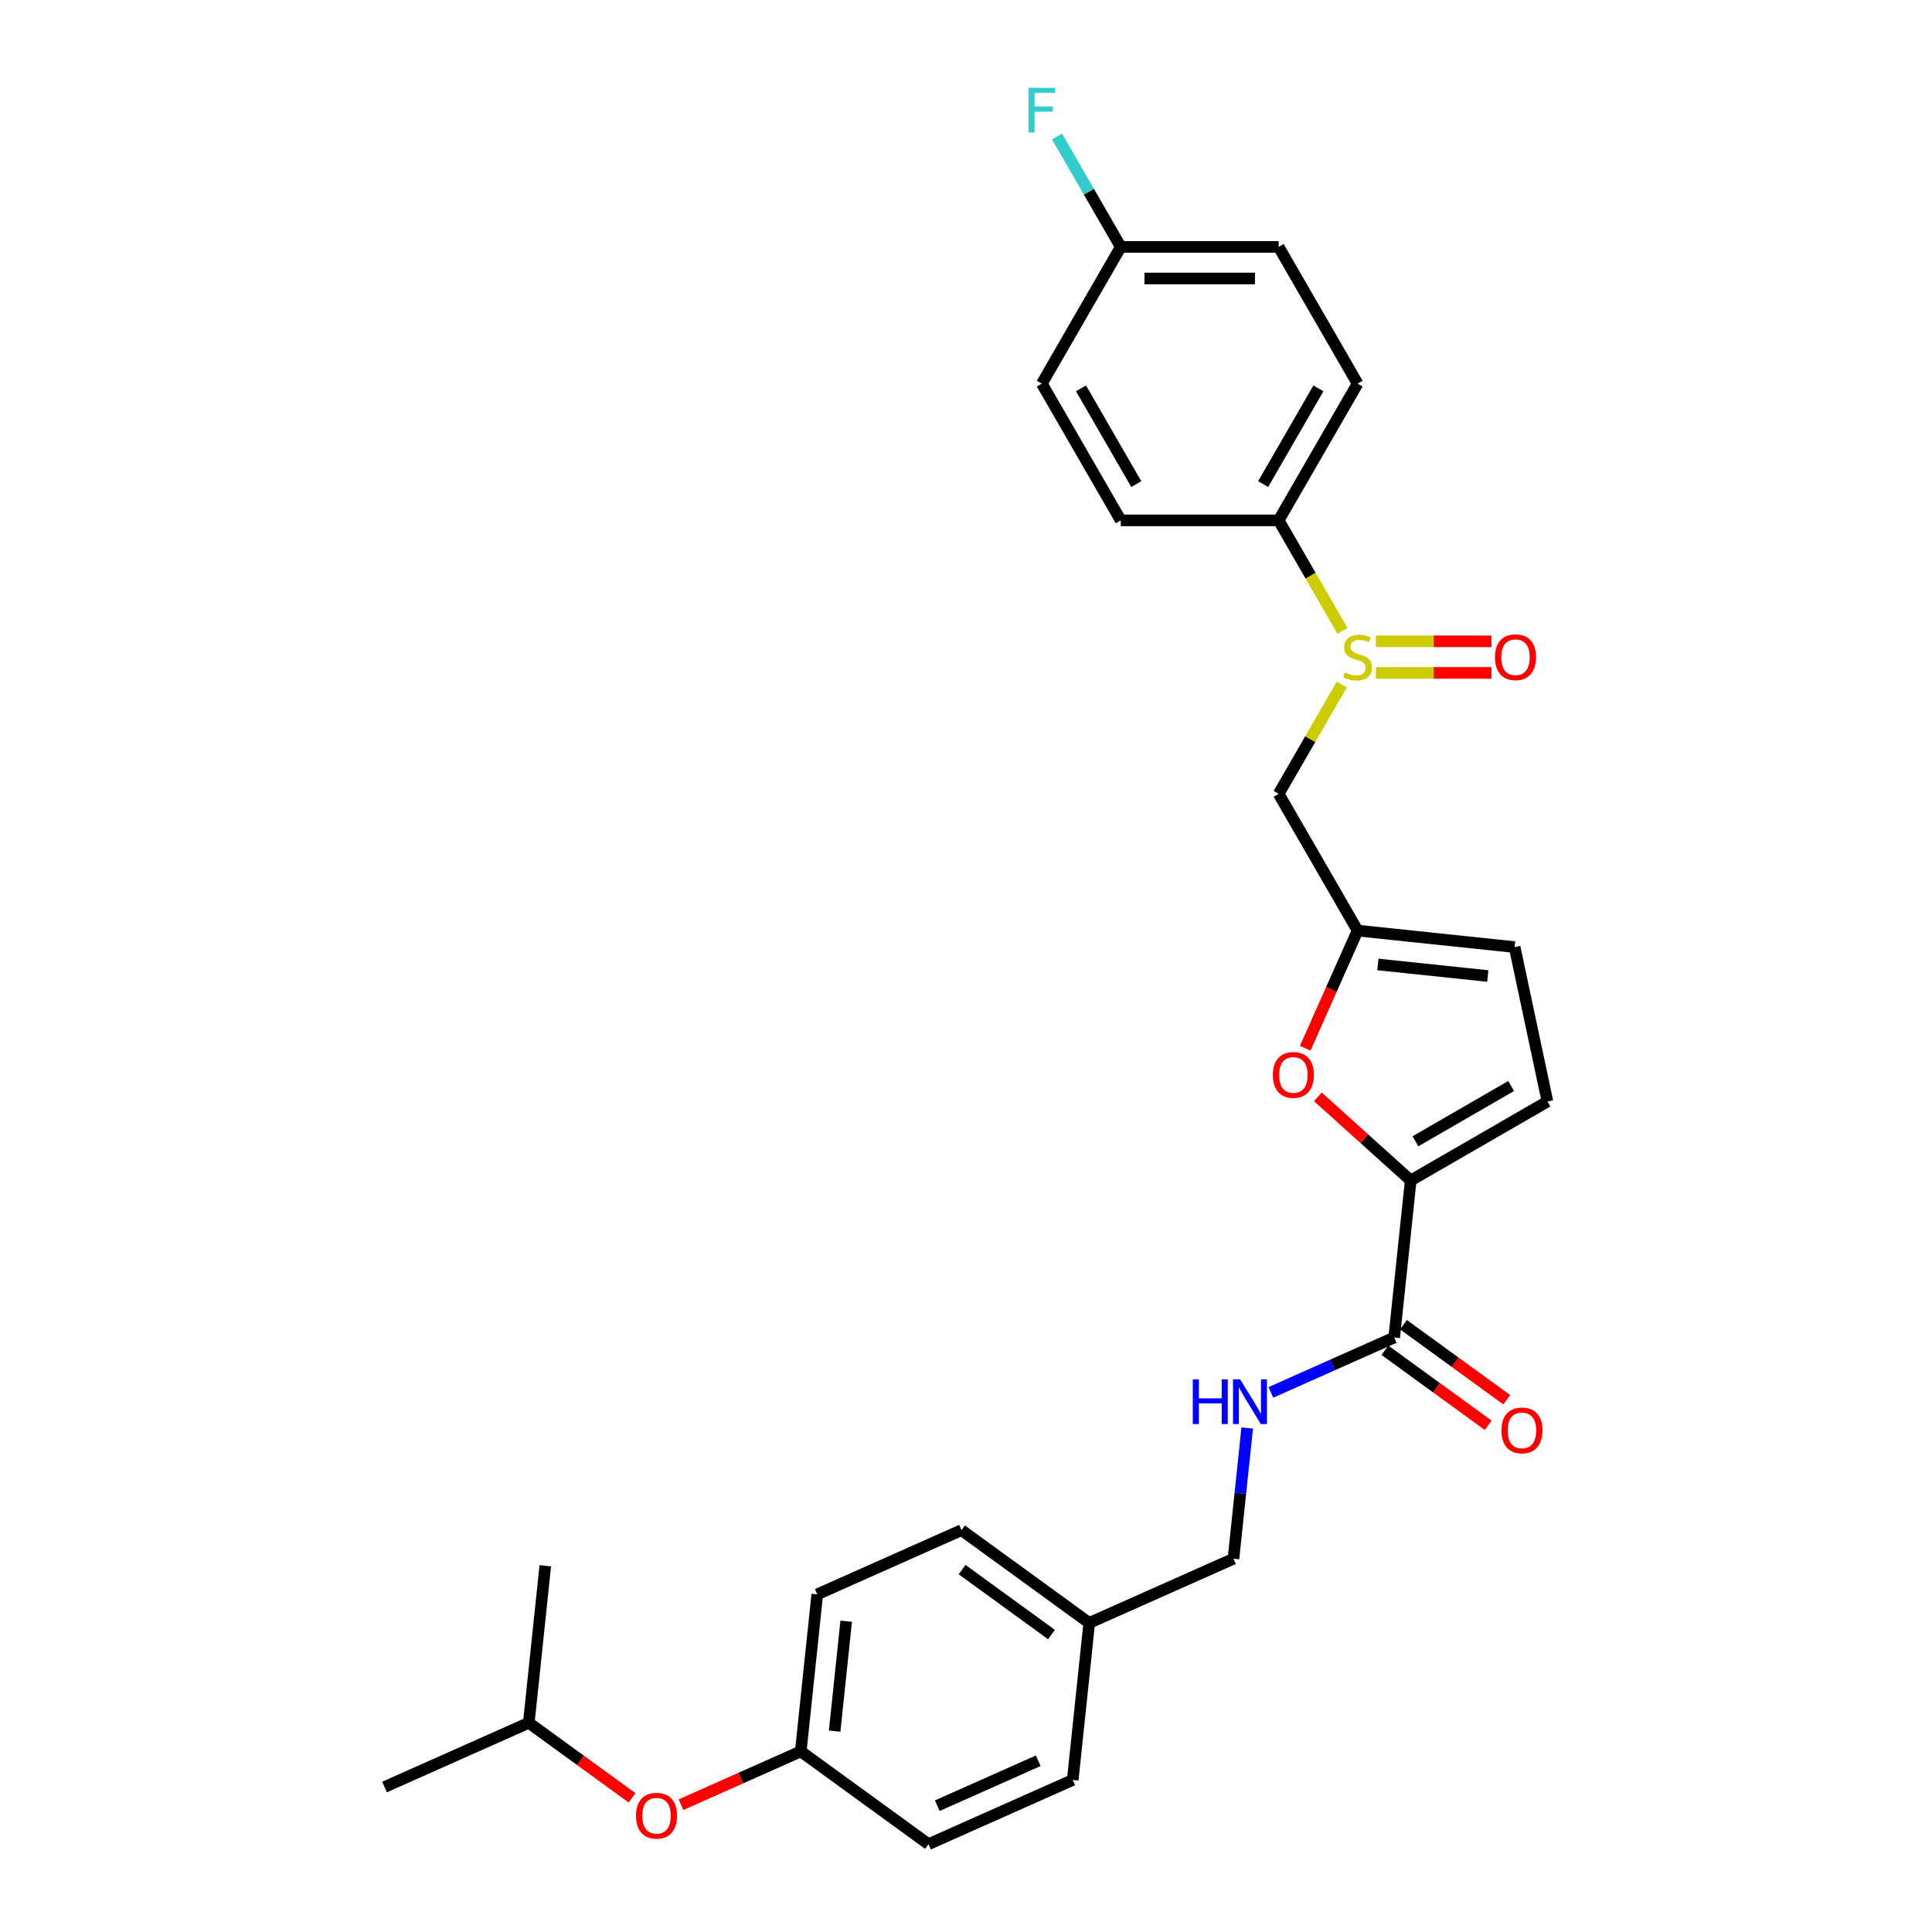 <?xml version='1.0' encoding='iso-8859-1'?>
<svg version='1.1' baseProfile='full'
              xmlns='http://www.w3.org/2000/svg'
                      xmlns:rdkit='http://www.rdkit.org/xml'
                      xmlns:xlink='http://www.w3.org/1999/xlink'
                  xml:space='preserve'
width='1000px' height='1000px' viewBox='0 0 1000 1000'>
<!-- END OF HEADER -->
<rect style='opacity:1.0;fill:#FFFFFF;stroke:none' width='1000' height='1000' x='0' y='0'> </rect>
<path class='bond-1' d='M 730.183,611.005 L 706.151,589.366' style='fill:none;fill-rule:evenodd;stroke:#000000;stroke-width:6px;stroke-linecap:butt;stroke-linejoin:miter;stroke-opacity:1' />
<path class='bond-1' d='M 706.151,589.366 L 682.119,567.728' style='fill:none;fill-rule:evenodd;stroke:#FF0000;stroke-width:6px;stroke-linecap:butt;stroke-linejoin:miter;stroke-opacity:1' />
<path class='bond-3' d='M 730.183,611.005 L 721.641,692.279' style='fill:none;fill-rule:evenodd;stroke:#000000;stroke-width:6px;stroke-linecap:butt;stroke-linejoin:miter;stroke-opacity:1' />
<path class='bond-4' d='M 730.183,611.005 L 800.956,570.144' style='fill:none;fill-rule:evenodd;stroke:#000000;stroke-width:6px;stroke-linecap:butt;stroke-linejoin:miter;stroke-opacity:1' />
<path class='bond-4' d='M 732.627,590.721 L 782.168,562.119' style='fill:none;fill-rule:evenodd;stroke:#000000;stroke-width:6px;stroke-linecap:butt;stroke-linejoin:miter;stroke-opacity:1' />
<path class='bond-0' d='M 694.491,354.323 L 678.16,382.608' style='fill:none;fill-rule:evenodd;stroke:#CCCC00;stroke-width:6px;stroke-linecap:butt;stroke-linejoin:miter;stroke-opacity:1' />
<path class='bond-0' d='M 678.16,382.608 L 661.83,410.892' style='fill:none;fill-rule:evenodd;stroke:#000000;stroke-width:6px;stroke-linecap:butt;stroke-linejoin:miter;stroke-opacity:1' />
<path class='bond-8' d='M 694.849,326.537 L 678.34,297.942' style='fill:none;fill-rule:evenodd;stroke:#CCCC00;stroke-width:6px;stroke-linecap:butt;stroke-linejoin:miter;stroke-opacity:1' />
<path class='bond-8' d='M 678.34,297.942 L 661.83,269.346' style='fill:none;fill-rule:evenodd;stroke:#000000;stroke-width:6px;stroke-linecap:butt;stroke-linejoin:miter;stroke-opacity:1' />
<path class='bond-9' d='M 712.154,348.291 L 742.068,348.291' style='fill:none;fill-rule:evenodd;stroke:#CCCC00;stroke-width:6px;stroke-linecap:butt;stroke-linejoin:miter;stroke-opacity:1' />
<path class='bond-9' d='M 742.068,348.291 L 771.982,348.291' style='fill:none;fill-rule:evenodd;stroke:#FF0000;stroke-width:6px;stroke-linecap:butt;stroke-linejoin:miter;stroke-opacity:1' />
<path class='bond-9' d='M 712.154,331.947 L 742.068,331.947' style='fill:none;fill-rule:evenodd;stroke:#CCCC00;stroke-width:6px;stroke-linecap:butt;stroke-linejoin:miter;stroke-opacity:1' />
<path class='bond-9' d='M 742.068,331.947 L 771.982,331.947' style='fill:none;fill-rule:evenodd;stroke:#FF0000;stroke-width:6px;stroke-linecap:butt;stroke-linejoin:miter;stroke-opacity:1' />
<path class='bond-2' d='M 675.572,542.577 L 689.131,512.121' style='fill:none;fill-rule:evenodd;stroke:#FF0000;stroke-width:6px;stroke-linecap:butt;stroke-linejoin:miter;stroke-opacity:1' />
<path class='bond-2' d='M 689.131,512.121 L 702.691,481.666' style='fill:none;fill-rule:evenodd;stroke:#000000;stroke-width:6px;stroke-linecap:butt;stroke-linejoin:miter;stroke-opacity:1' />
<path class='bond-5' d='M 702.691,481.666 L 661.83,410.892' style='fill:none;fill-rule:evenodd;stroke:#000000;stroke-width:6px;stroke-linecap:butt;stroke-linejoin:miter;stroke-opacity:1' />
<path class='bond-28' d='M 702.691,481.666 L 783.965,490.208' style='fill:none;fill-rule:evenodd;stroke:#000000;stroke-width:6px;stroke-linecap:butt;stroke-linejoin:miter;stroke-opacity:1' />
<path class='bond-28' d='M 713.174,499.202 L 770.066,505.181' style='fill:none;fill-rule:evenodd;stroke:#000000;stroke-width:6px;stroke-linecap:butt;stroke-linejoin:miter;stroke-opacity:1' />
<path class='bond-7' d='M 721.641,692.279 L 689.722,706.49' style='fill:none;fill-rule:evenodd;stroke:#000000;stroke-width:6px;stroke-linecap:butt;stroke-linejoin:miter;stroke-opacity:1' />
<path class='bond-7' d='M 689.722,706.49 L 657.804,720.701' style='fill:none;fill-rule:evenodd;stroke:#0000FF;stroke-width:6px;stroke-linecap:butt;stroke-linejoin:miter;stroke-opacity:1' />
<path class='bond-10' d='M 716.837,698.891 L 743.561,718.307' style='fill:none;fill-rule:evenodd;stroke:#000000;stroke-width:6px;stroke-linecap:butt;stroke-linejoin:miter;stroke-opacity:1' />
<path class='bond-10' d='M 743.561,718.307 L 770.285,737.723' style='fill:none;fill-rule:evenodd;stroke:#FF0000;stroke-width:6px;stroke-linecap:butt;stroke-linejoin:miter;stroke-opacity:1' />
<path class='bond-10' d='M 726.444,685.668 L 753.168,705.084' style='fill:none;fill-rule:evenodd;stroke:#000000;stroke-width:6px;stroke-linecap:butt;stroke-linejoin:miter;stroke-opacity:1' />
<path class='bond-10' d='M 753.168,705.084 L 779.892,724.5' style='fill:none;fill-rule:evenodd;stroke:#FF0000;stroke-width:6px;stroke-linecap:butt;stroke-linejoin:miter;stroke-opacity:1' />
<path class='bond-6' d='M 800.956,570.144 L 783.965,490.208' style='fill:none;fill-rule:evenodd;stroke:#000000;stroke-width:6px;stroke-linecap:butt;stroke-linejoin:miter;stroke-opacity:1' />
<path class='bond-14' d='M 645.553,739.133 L 641.997,772.963' style='fill:none;fill-rule:evenodd;stroke:#0000FF;stroke-width:6px;stroke-linecap:butt;stroke-linejoin:miter;stroke-opacity:1' />
<path class='bond-14' d='M 641.997,772.963 L 638.442,806.793' style='fill:none;fill-rule:evenodd;stroke:#000000;stroke-width:6px;stroke-linecap:butt;stroke-linejoin:miter;stroke-opacity:1' />
<path class='bond-11' d='M 661.83,269.346 L 702.691,198.573' style='fill:none;fill-rule:evenodd;stroke:#000000;stroke-width:6px;stroke-linecap:butt;stroke-linejoin:miter;stroke-opacity:1' />
<path class='bond-11' d='M 653.804,250.558 L 682.407,201.017' style='fill:none;fill-rule:evenodd;stroke:#000000;stroke-width:6px;stroke-linecap:butt;stroke-linejoin:miter;stroke-opacity:1' />
<path class='bond-12' d='M 661.83,269.346 L 580.108,269.346' style='fill:none;fill-rule:evenodd;stroke:#000000;stroke-width:6px;stroke-linecap:butt;stroke-linejoin:miter;stroke-opacity:1' />
<path class='bond-19' d='M 702.691,198.573 L 661.83,127.8' style='fill:none;fill-rule:evenodd;stroke:#000000;stroke-width:6px;stroke-linecap:butt;stroke-linejoin:miter;stroke-opacity:1' />
<path class='bond-18' d='M 580.108,269.346 L 539.247,198.573' style='fill:none;fill-rule:evenodd;stroke:#000000;stroke-width:6px;stroke-linecap:butt;stroke-linejoin:miter;stroke-opacity:1' />
<path class='bond-18' d='M 588.134,250.558 L 559.531,201.017' style='fill:none;fill-rule:evenodd;stroke:#000000;stroke-width:6px;stroke-linecap:butt;stroke-linejoin:miter;stroke-opacity:1' />
<path class='bond-13' d='M 352.482,934.11 L 383.477,920.31' style='fill:none;fill-rule:evenodd;stroke:#FF0000;stroke-width:6px;stroke-linecap:butt;stroke-linejoin:miter;stroke-opacity:1' />
<path class='bond-13' d='M 383.477,920.31 L 414.472,906.511' style='fill:none;fill-rule:evenodd;stroke:#000000;stroke-width:6px;stroke-linecap:butt;stroke-linejoin:miter;stroke-opacity:1' />
<path class='bond-25' d='M 327.148,930.547 L 300.424,911.131' style='fill:none;fill-rule:evenodd;stroke:#FF0000;stroke-width:6px;stroke-linecap:butt;stroke-linejoin:miter;stroke-opacity:1' />
<path class='bond-25' d='M 300.424,911.131 L 273.701,891.715' style='fill:none;fill-rule:evenodd;stroke:#000000;stroke-width:6px;stroke-linecap:butt;stroke-linejoin:miter;stroke-opacity:1' />
<path class='bond-17' d='M 638.442,806.793 L 563.785,840.032' style='fill:none;fill-rule:evenodd;stroke:#000000;stroke-width:6px;stroke-linecap:butt;stroke-linejoin:miter;stroke-opacity:1' />
<path class='bond-15' d='M 414.472,906.511 L 423.014,825.236' style='fill:none;fill-rule:evenodd;stroke:#000000;stroke-width:6px;stroke-linecap:butt;stroke-linejoin:miter;stroke-opacity:1' />
<path class='bond-15' d='M 432.008,896.028 L 437.987,839.136' style='fill:none;fill-rule:evenodd;stroke:#000000;stroke-width:6px;stroke-linecap:butt;stroke-linejoin:miter;stroke-opacity:1' />
<path class='bond-29' d='M 414.472,906.511 L 480.586,954.545' style='fill:none;fill-rule:evenodd;stroke:#000000;stroke-width:6px;stroke-linecap:butt;stroke-linejoin:miter;stroke-opacity:1' />
<path class='bond-16' d='M 580.108,127.8 L 539.247,198.573' style='fill:none;fill-rule:evenodd;stroke:#000000;stroke-width:6px;stroke-linecap:butt;stroke-linejoin:miter;stroke-opacity:1' />
<path class='bond-20' d='M 580.108,127.8 L 563.608,99.22' style='fill:none;fill-rule:evenodd;stroke:#000000;stroke-width:6px;stroke-linecap:butt;stroke-linejoin:miter;stroke-opacity:1' />
<path class='bond-20' d='M 563.608,99.22 L 547.108,70.641' style='fill:none;fill-rule:evenodd;stroke:#33CCCC;stroke-width:6px;stroke-linecap:butt;stroke-linejoin:miter;stroke-opacity:1' />
<path class='bond-30' d='M 580.108,127.8 L 661.83,127.8' style='fill:none;fill-rule:evenodd;stroke:#000000;stroke-width:6px;stroke-linecap:butt;stroke-linejoin:miter;stroke-opacity:1' />
<path class='bond-30' d='M 592.366,144.144 L 649.572,144.144' style='fill:none;fill-rule:evenodd;stroke:#000000;stroke-width:6px;stroke-linecap:butt;stroke-linejoin:miter;stroke-opacity:1' />
<path class='bond-23' d='M 563.785,840.032 L 555.243,921.306' style='fill:none;fill-rule:evenodd;stroke:#000000;stroke-width:6px;stroke-linecap:butt;stroke-linejoin:miter;stroke-opacity:1' />
<path class='bond-24' d='M 563.785,840.032 L 497.671,791.997' style='fill:none;fill-rule:evenodd;stroke:#000000;stroke-width:6px;stroke-linecap:butt;stroke-linejoin:miter;stroke-opacity:1' />
<path class='bond-24' d='M 544.261,846.05 L 497.981,812.425' style='fill:none;fill-rule:evenodd;stroke:#000000;stroke-width:6px;stroke-linecap:butt;stroke-linejoin:miter;stroke-opacity:1' />
<path class='bond-21' d='M 480.586,954.545 L 555.243,921.306' style='fill:none;fill-rule:evenodd;stroke:#000000;stroke-width:6px;stroke-linecap:butt;stroke-linejoin:miter;stroke-opacity:1' />
<path class='bond-21' d='M 485.137,934.628 L 537.396,911.361' style='fill:none;fill-rule:evenodd;stroke:#000000;stroke-width:6px;stroke-linecap:butt;stroke-linejoin:miter;stroke-opacity:1' />
<path class='bond-22' d='M 423.014,825.236 L 497.671,791.997' style='fill:none;fill-rule:evenodd;stroke:#000000;stroke-width:6px;stroke-linecap:butt;stroke-linejoin:miter;stroke-opacity:1' />
<path class='bond-26' d='M 273.701,891.715 L 199.044,924.954' style='fill:none;fill-rule:evenodd;stroke:#000000;stroke-width:6px;stroke-linecap:butt;stroke-linejoin:miter;stroke-opacity:1' />
<path class='bond-27' d='M 273.701,891.715 L 282.243,810.441' style='fill:none;fill-rule:evenodd;stroke:#000000;stroke-width:6px;stroke-linecap:butt;stroke-linejoin:miter;stroke-opacity:1' />
<path  class='atom-1' d='M 696.153 348.063
Q 696.415 348.161, 697.493 348.618
Q 698.572 349.076, 699.749 349.37
Q 700.958 349.632, 702.135 349.632
Q 704.325 349.632, 705.6 348.586
Q 706.875 347.507, 706.875 345.644
Q 706.875 344.369, 706.221 343.584
Q 705.6 342.8, 704.62 342.375
Q 703.639 341.95, 702.004 341.46
Q 699.945 340.838, 698.703 340.25
Q 697.493 339.662, 696.611 338.419
Q 695.761 337.177, 695.761 335.085
Q 695.761 332.176, 697.722 330.378
Q 699.716 328.58, 703.639 328.58
Q 706.319 328.58, 709.359 329.855
L 708.608 332.372
Q 705.829 331.228, 703.737 331.228
Q 701.481 331.228, 700.239 332.176
Q 698.997 333.091, 699.03 334.693
Q 699.03 335.935, 699.651 336.687
Q 700.305 337.439, 701.22 337.864
Q 702.168 338.289, 703.737 338.779
Q 705.829 339.433, 707.071 340.087
Q 708.313 340.74, 709.196 342.081
Q 710.111 343.388, 710.111 345.644
Q 710.111 348.847, 707.954 350.58
Q 705.829 352.279, 702.266 352.279
Q 700.207 352.279, 698.637 351.822
Q 697.101 351.397, 695.271 350.645
L 696.153 348.063
' fill='#CCCC00'/>
<path  class='atom-2' d='M 658.828 556.388
Q 658.828 550.831, 661.574 547.725
Q 664.319 544.62, 669.452 544.62
Q 674.584 544.62, 677.33 547.725
Q 680.075 550.831, 680.075 556.388
Q 680.075 562.01, 677.297 565.214
Q 674.518 568.385, 669.452 568.385
Q 664.352 568.385, 661.574 565.214
Q 658.828 562.043, 658.828 556.388
M 669.452 565.769
Q 672.982 565.769, 674.878 563.416
Q 676.807 561.03, 676.807 556.388
Q 676.807 551.844, 674.878 549.556
Q 672.982 547.235, 669.452 547.235
Q 665.921 547.235, 663.993 549.523
Q 662.097 551.811, 662.097 556.388
Q 662.097 561.062, 663.993 563.416
Q 665.921 565.769, 669.452 565.769
' fill='#FF0000'/>
<path  class='atom-8' d='M 617.384 713.947
L 620.522 713.947
L 620.522 723.786
L 632.356 723.786
L 632.356 713.947
L 635.494 713.947
L 635.494 737.09
L 632.356 737.09
L 632.356 726.401
L 620.522 726.401
L 620.522 737.09
L 617.384 737.09
L 617.384 713.947
' fill='#0000FF'/>
<path  class='atom-8' d='M 641.868 713.947
L 649.452 726.205
Q 650.204 727.414, 651.413 729.605
Q 652.623 731.795, 652.688 731.925
L 652.688 713.947
L 655.761 713.947
L 655.761 737.09
L 652.59 737.09
L 644.451 723.688
Q 643.503 722.119, 642.489 720.321
Q 641.509 718.523, 641.214 717.967
L 641.214 737.09
L 638.207 737.09
L 638.207 713.947
L 641.868 713.947
' fill='#0000FF'/>
<path  class='atom-10' d='M 773.789 340.185
Q 773.789 334.628, 776.535 331.522
Q 779.281 328.417, 784.413 328.417
Q 789.545 328.417, 792.291 331.522
Q 795.037 334.628, 795.037 340.185
Q 795.037 345.807, 792.258 349.011
Q 789.48 352.181, 784.413 352.181
Q 779.313 352.181, 776.535 349.011
Q 773.789 345.84, 773.789 340.185
M 784.413 349.566
Q 787.943 349.566, 789.839 347.213
Q 791.768 344.826, 791.768 340.185
Q 791.768 335.641, 789.839 333.353
Q 787.943 331.032, 784.413 331.032
Q 780.882 331.032, 778.954 333.32
Q 777.058 335.608, 777.058 340.185
Q 777.058 344.859, 778.954 347.213
Q 780.882 349.566, 784.413 349.566
' fill='#FF0000'/>
<path  class='atom-11' d='M 777.131 740.379
Q 777.131 734.822, 779.877 731.717
Q 782.623 728.612, 787.755 728.612
Q 792.887 728.612, 795.633 731.717
Q 798.379 734.822, 798.379 740.379
Q 798.379 746.002, 795.6 749.205
Q 792.822 752.376, 787.755 752.376
Q 782.655 752.376, 779.877 749.205
Q 777.131 746.035, 777.131 740.379
M 787.755 749.761
Q 791.285 749.761, 793.181 747.408
Q 795.11 745.021, 795.11 740.379
Q 795.11 735.836, 793.181 733.548
Q 791.285 731.227, 787.755 731.227
Q 784.225 731.227, 782.296 733.515
Q 780.4 735.803, 780.4 740.379
Q 780.4 745.054, 782.296 747.408
Q 784.225 749.761, 787.755 749.761
' fill='#FF0000'/>
<path  class='atom-14' d='M 329.191 939.815
Q 329.191 934.258, 331.937 931.153
Q 334.683 928.047, 339.815 928.047
Q 344.947 928.047, 347.693 931.153
Q 350.439 934.258, 350.439 939.815
Q 350.439 945.438, 347.66 948.641
Q 344.882 951.812, 339.815 951.812
Q 334.716 951.812, 331.937 948.641
Q 329.191 945.47, 329.191 939.815
M 339.815 949.197
Q 343.345 949.197, 345.241 946.843
Q 347.17 944.457, 347.17 939.815
Q 347.17 935.271, 345.241 932.983
Q 343.345 930.662, 339.815 930.662
Q 336.285 930.662, 334.356 932.951
Q 332.46 935.239, 332.46 939.815
Q 332.46 944.49, 334.356 946.843
Q 336.285 949.197, 339.815 949.197
' fill='#FF0000'/>
<path  class='atom-21' d='M 532.366 45.455
L 546.128 45.455
L 546.128 48.102
L 535.472 48.102
L 535.472 55.13
L 544.951 55.13
L 544.951 57.811
L 535.472 57.811
L 535.472 68.598
L 532.366 68.598
L 532.366 45.455
' fill='#33CCCC'/>
</svg>
